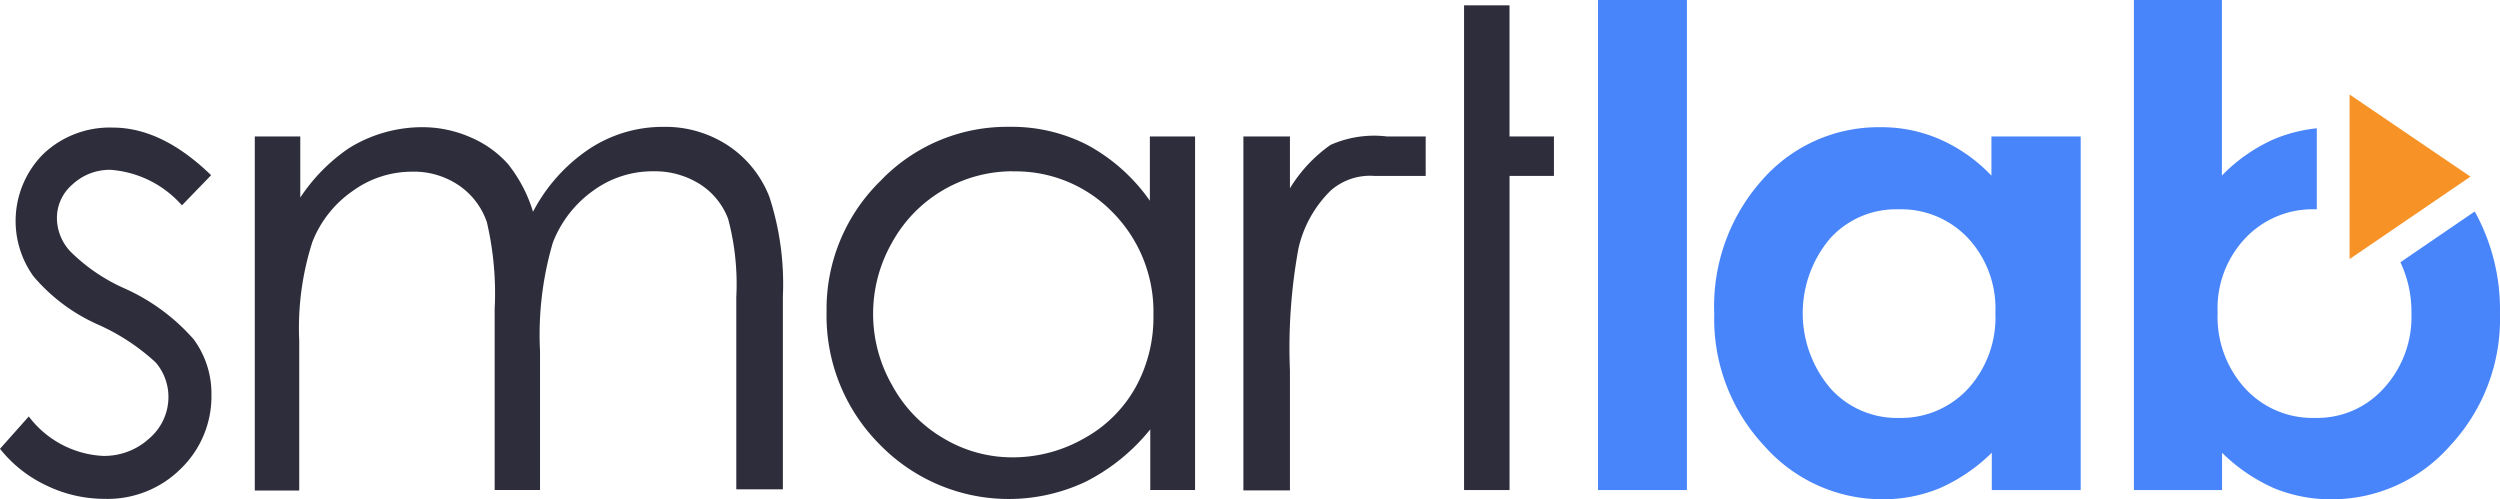 <svg xmlns="http://www.w3.org/2000/svg" width="144.639" height="28.888" viewBox="0 0 144.639 28.888"><defs><style>.a{fill:#2d2d3c;}.b{fill:#4885fa;}.c{fill:#f79227;}</style></defs><g transform="translate(0 7.378)"><path class="a" d="M12.314,38.655,10.626,40.4a6.1,6.1,0,0,0-4.133-2.056,3.163,3.163,0,0,0-2.2.846,2.551,2.551,0,0,0-.9,1.973,2.859,2.859,0,0,0,.761,1.888A10.4,10.4,0,0,0,7.316,45.21a11.625,11.625,0,0,1,3.989,2.94,5.284,5.284,0,0,1,1.028,3.207,5.819,5.819,0,0,1-1.768,4.276,6,6,0,0,1-4.419,1.748A7.72,7.72,0,0,1,2.771,56.6,7.506,7.506,0,0,1,.1,54.485l1.665-1.872a5.744,5.744,0,0,0,4.276,2.282,3.846,3.846,0,0,0,2.693-1.008A3.151,3.151,0,0,0,9.845,51.5a3.053,3.053,0,0,0-.74-2.014,12.231,12.231,0,0,0-3.311-2.178A10.432,10.432,0,0,1,2.032,44.5a5.485,5.485,0,0,1,.558-7.056A5.57,5.57,0,0,1,6.617,35.9C8.509,35.9,10.4,36.8,12.314,38.655Z" transform="translate(-0.1 -35.897)"/></g><g transform="translate(14.741 7.338)"><path class="a" d="M71.8,36.255h2.632V39.79a10.34,10.34,0,0,1,2.816-2.858,8.046,8.046,0,0,1,4.194-1.213,6.91,6.91,0,0,1,2.816.575,6.136,6.136,0,0,1,2.179,1.542,8.277,8.277,0,0,1,1.46,2.775,9.867,9.867,0,0,1,3.29-3.659A7.714,7.714,0,0,1,95.424,35.7a6.6,6.6,0,0,1,3.742,1.069,6.289,6.289,0,0,1,2.406,2.981,16.267,16.267,0,0,1,.781,5.756V56.672H99.658V45.548a14.668,14.668,0,0,0-.472-4.523,4.1,4.1,0,0,0-1.607-1.994,4.887,4.887,0,0,0-2.713-.761,5.818,5.818,0,0,0-3.5,1.131,6.619,6.619,0,0,0-2.323,3,18.894,18.894,0,0,0-.74,6.291v8.018H85.678V46.247a18.09,18.09,0,0,0-.452-5.037,4.222,4.222,0,0,0-1.607-2.117,4.62,4.62,0,0,0-2.732-.8,5.829,5.829,0,0,0-3.413,1.11,6.415,6.415,0,0,0-2.344,2.96,16.287,16.287,0,0,0-.759,5.7v8.678H71.8Z" transform="translate(-71.8 -35.698)"/></g><g transform="translate(47.819 7.337)"><path class="a" d="M254.019,36.255V56.711h-2.591V53.2a11.394,11.394,0,0,1-3.721,3.022,10.411,10.411,0,0,1-11.924-2.138A10.531,10.531,0,0,1,232.7,46.41a10.365,10.365,0,0,1,3.1-7.566,10.132,10.132,0,0,1,7.463-3.146,9.583,9.583,0,0,1,4.564,1.069,10.526,10.526,0,0,1,3.577,3.207v-3.72Zm-10.526,2.014a7.964,7.964,0,0,0-7.011,4.133,8.312,8.312,0,0,0,.021,8.265,7.913,7.913,0,0,0,2.981,3.063,7.738,7.738,0,0,0,4.009,1.09,8.3,8.3,0,0,0,4.092-1.09,7.594,7.594,0,0,0,2.981-2.94A8.357,8.357,0,0,0,251.61,46.6a8.172,8.172,0,0,0-2.344-5.941,7.818,7.818,0,0,0-5.773-2.383Z" transform="translate(-232.697 -35.697)"/></g><g transform="translate(71.937 7.889)"><path class="a" d="M358.306,38.374h2.241v2.282h-2.981a3.45,3.45,0,0,0-2.509.843,6.782,6.782,0,0,0-1.871,3.352,31.916,31.916,0,0,0-.493,7.071v6.93H350V38.374h2.693v3a8.438,8.438,0,0,1,2.344-2.509A6.2,6.2,0,0,1,358.306,38.374Z" transform="translate(-350 -38.368)"/></g><g transform="translate(92.455)"><path class="b" d="M449.8,0h5.143V28.352H449.8Z" transform="translate(-449.8)"/></g><g transform="translate(99.169 7.36)"><path class="b" d="M498.555,36.334H503.7V56.791h-5.143V54.632a10.127,10.127,0,0,1-3.022,2.056,8.577,8.577,0,0,1-3.269.637,9.107,9.107,0,0,1-6.867-3.084,10.738,10.738,0,0,1-2.9-7.648,10.961,10.961,0,0,1,2.8-7.772,8.935,8.935,0,0,1,6.8-3.022,8.437,8.437,0,0,1,3.455.7,9.283,9.283,0,0,1,2.981,2.1V36.334Zm-5.407,4.214a5.147,5.147,0,0,0-3.948,1.687,6.7,6.7,0,0,0,.024,8.676,5.156,5.156,0,0,0,3.948,1.707,5.28,5.28,0,0,0,4.009-1.687,6.119,6.119,0,0,0,1.583-4.4,5.97,5.97,0,0,0-1.583-4.317A5.319,5.319,0,0,0,493.148,40.549Z" transform="translate(-482.489 -35.799)"/></g><g transform="translate(123.458)"><path class="b" d="M616.02,15.173a6.717,6.717,0,0,1,.637,2.94,6.1,6.1,0,0,1-1.607,4.358,5.169,5.169,0,0,1-3.968,1.707,5.293,5.293,0,0,1-4.03-1.687,6.131,6.131,0,0,1-1.607-4.4,5.9,5.9,0,0,1,1.607-4.317,5.349,5.349,0,0,1,4.03-1.665h.1V7.422a8.691,8.691,0,0,0-2.491.637,9.586,9.586,0,0,0-3,2.1V0H600.6V28.352h5.1V26.195a10.126,10.126,0,0,0,3.022,2.056,8.679,8.679,0,0,0,3.29.637,9.107,9.107,0,0,0,6.867-3.084,10.738,10.738,0,0,0,2.9-7.648,11.7,11.7,0,0,0-1.46-5.921Z" transform="translate(-600.6)"/></g><path class="c" d="M661.3,26.6v9.519l6.991-4.77Z" transform="translate(-525.362 -21.131)"/><g transform="translate(84.704 0.309)"><path class="a" d="M417.3,9.086H414.73V1.5H412.1V29.543h2.631V11.368H417.3Z" transform="translate(-412.1 -1.5)"/></g></svg>